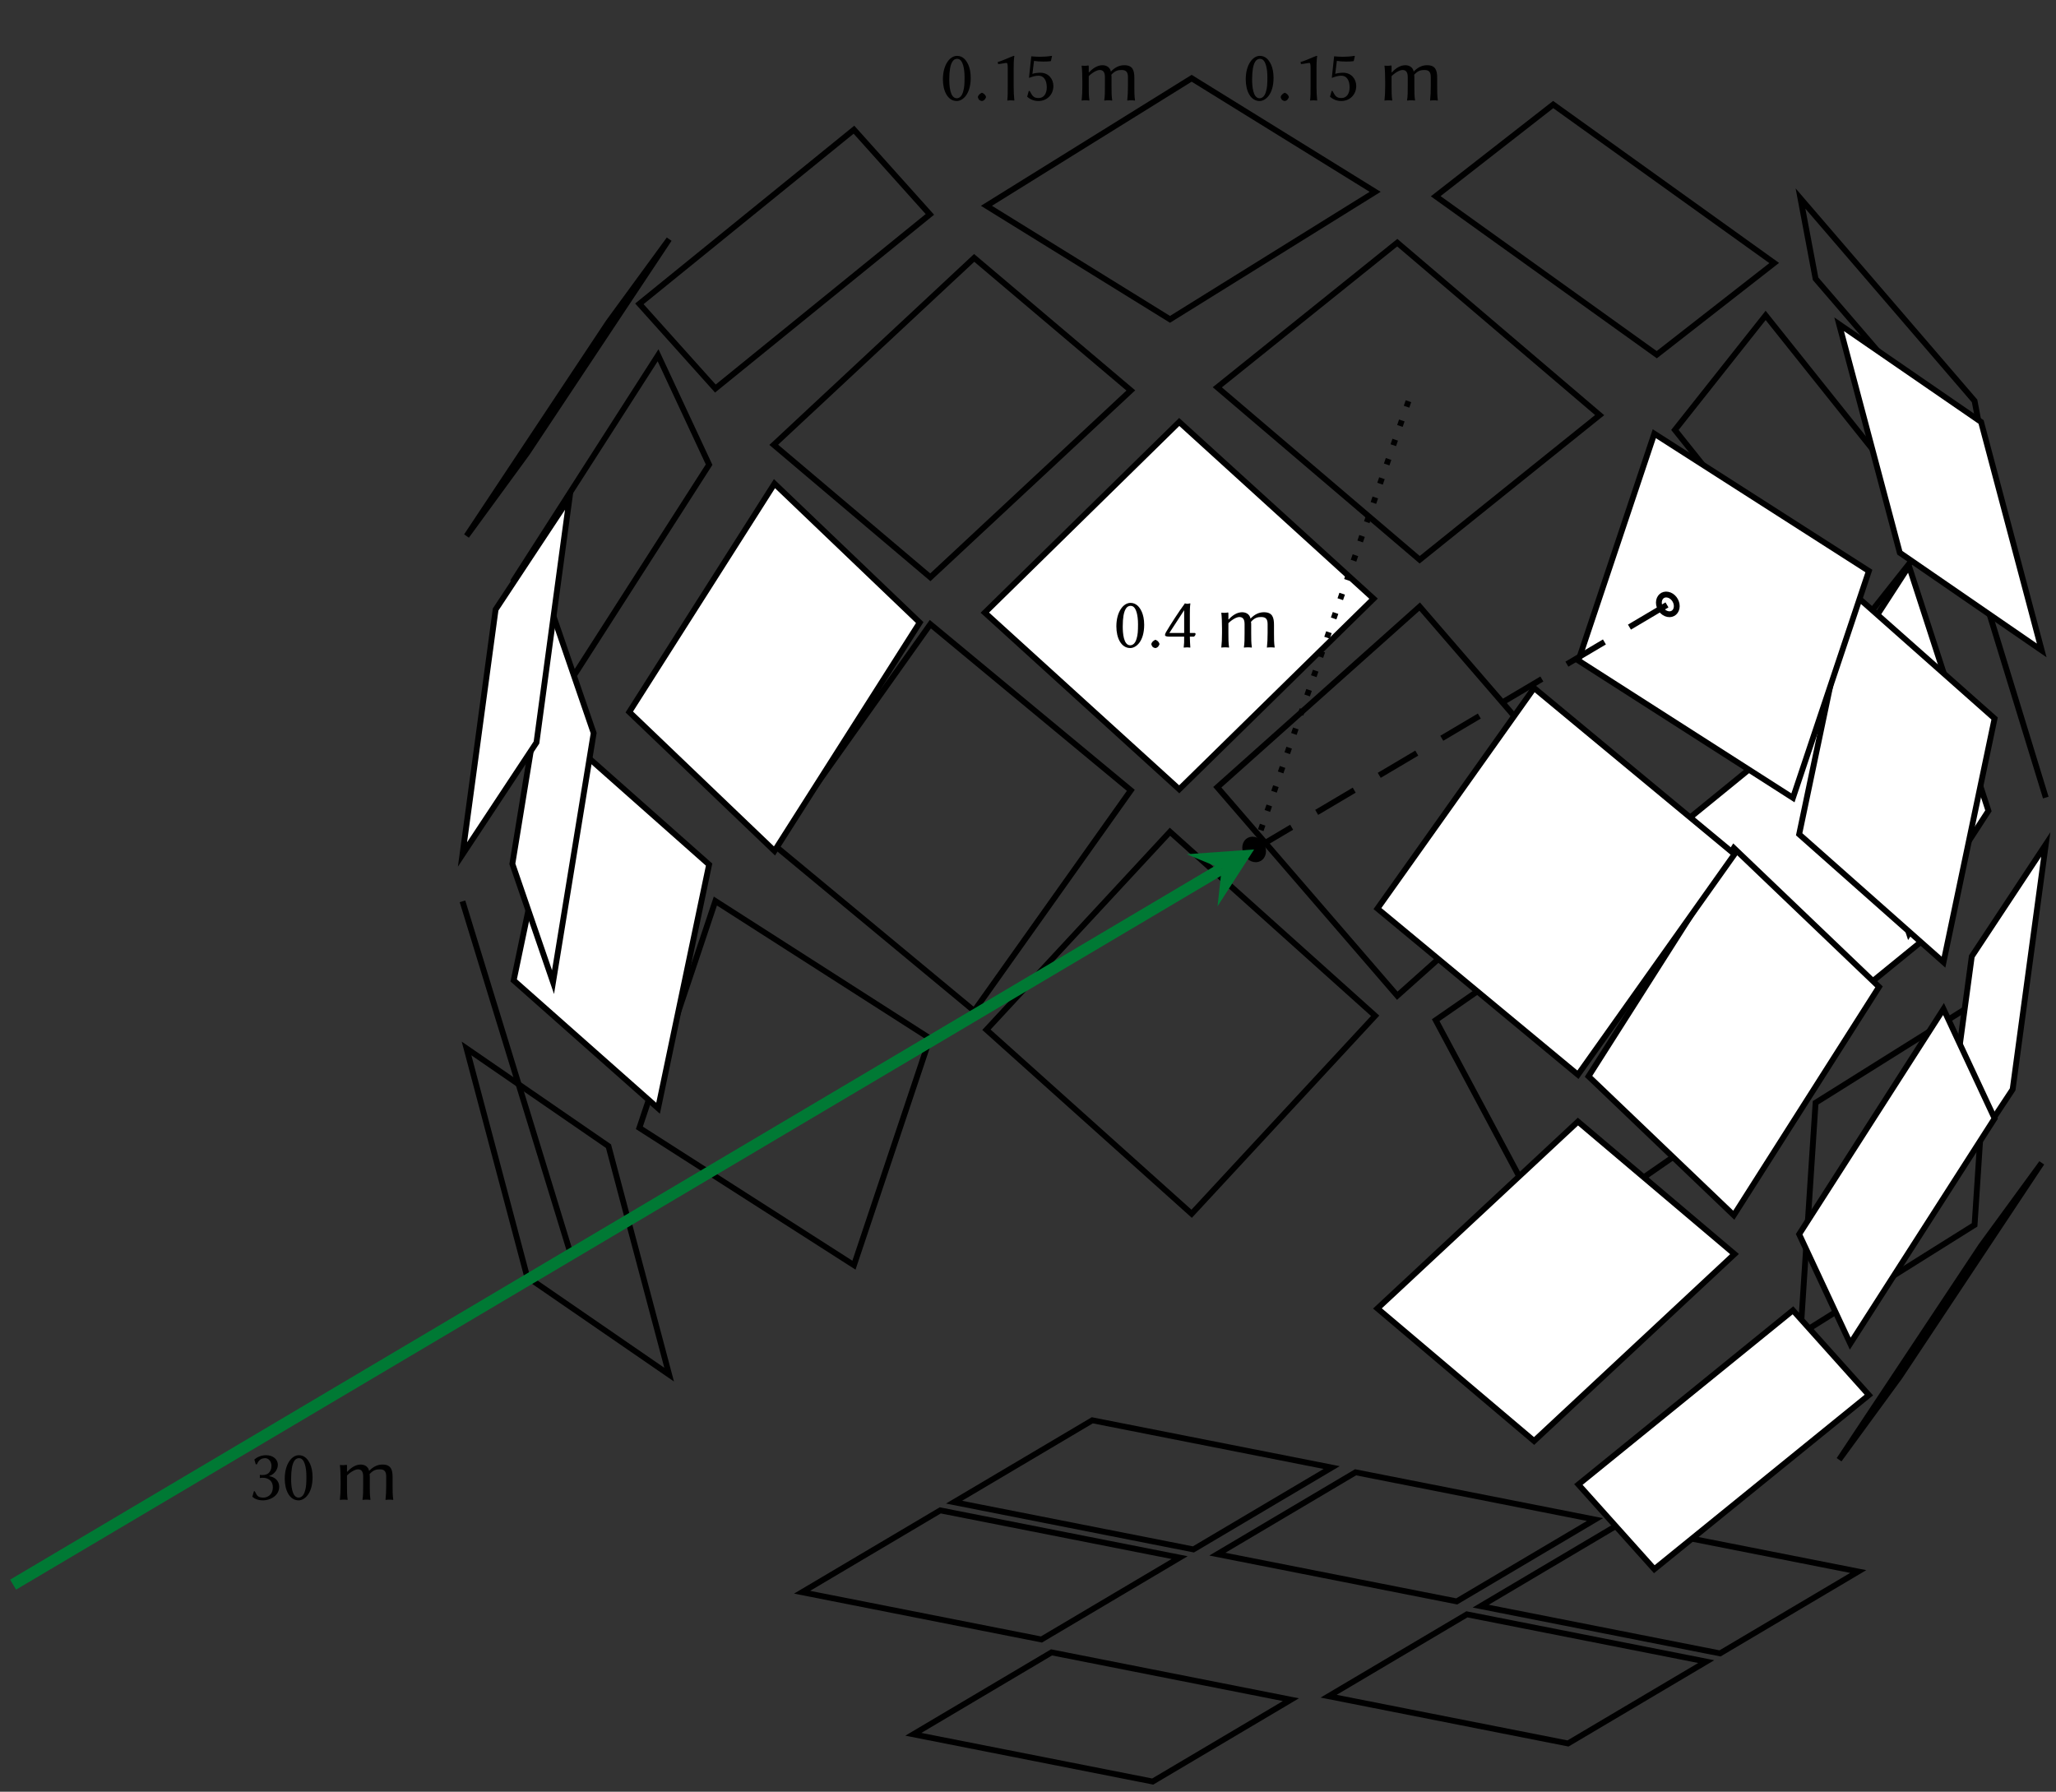 <?xml version="1.0" encoding="UTF-8"?>
<svg xmlns="http://www.w3.org/2000/svg" xmlns:xlink="http://www.w3.org/1999/xlink" width="140.884pt" height="122.776pt" viewBox="0 0 140.884 122.776" version="1.1">
<rect x="0" y="0" width="140.884" height="122.776" fill="#333333" stroke="none"/>
<defs>
<g>
<symbol overflow="visible" id="glyph0-0">
<path style="stroke:none;" d="M 0.25 -3 L 1.094 -1.734 L 0.25 -0.469 Z M 0.406 -0.25 L 1.25 -1.516 L 2.094 -0.25 Z M 1.391 -1.734 L 2.25 -3 L 2.25 -0.469 Z M 1.25 -1.969 L 0.406 -3.219 L 2.094 -3.219 Z M 0 0 L 2.5 0 L 2.5 -3.484 L 0 -3.484 Z M 0 0 "/>
</symbol>
<symbol overflow="visible" id="glyph0-1">
<path style="stroke:none;" d="M 1.156 -2.844 C 1.25 -2.844 1.328 -2.812 1.375 -2.766 C 1.531 -2.641 1.672 -2.25 1.672 -1.578 C 1.672 -1.125 1.656 -0.859 1.578 -0.609 C 1.469 -0.188 1.234 -0.141 1.141 -0.141 C 0.672 -0.141 0.625 -1 0.625 -1.438 C 0.625 -2.656 0.938 -2.844 1.156 -2.844 Z M 1.141 0.047 C 1.516 0.047 2.094 -0.375 2.094 -1.547 C 2.094 -2.312 1.812 -2.703 1.641 -2.859 C 1.5 -2.984 1.344 -3.047 1.156 -3.047 C 0.656 -3.047 0.188 -2.422 0.188 -1.438 C 0.188 -0.641 0.516 0.047 1.141 0.047 Z M 1.141 0.047 "/>
</symbol>
<symbol overflow="visible" id="glyph0-2">
<path style="stroke:none;" d="M 0.266 -0.219 C 0.312 -0.047 0.375 0.016 0.531 0.047 L 0.562 0.047 C 0.703 0.016 0.766 -0.062 0.828 -0.219 L 0.828 -0.234 C 0.781 -0.375 0.703 -0.453 0.562 -0.516 L 0.531 -0.516 C 0.391 -0.438 0.312 -0.375 0.266 -0.234 Z M 0.266 -0.219 "/>
</symbol>
<symbol overflow="visible" id="glyph0-3">
<path style="stroke:none;" d="M 1.625 -0.938 L 1.625 -2.203 C 1.625 -2.75 1.656 -2.953 1.672 -3.016 C 1.672 -3.047 1.656 -3.047 1.625 -3.047 C 1.312 -2.938 0.922 -2.734 0.531 -2.625 L 0.562 -2.484 C 0.797 -2.5 1.031 -2.562 1.141 -2.562 C 1.219 -2.562 1.219 -2.359 1.219 -2.172 L 1.219 -0.938 C 1.219 -0.547 1.219 -0.281 1.188 0 L 1.188 0.016 C 1.188 0.016 1.328 0 1.422 0 C 1.516 0 1.656 0.016 1.656 0.016 L 1.672 0 C 1.641 -0.297 1.625 -0.547 1.625 -0.938 Z M 1.625 -0.938 "/>
</symbol>
<symbol overflow="visible" id="glyph0-4">
<path style="stroke:none;" d="M 1 0.047 C 1.594 0.047 2.031 -0.391 2.031 -0.984 C 2.031 -1.453 1.703 -1.891 1.141 -1.891 C 0.938 -1.891 0.703 -1.859 0.594 -1.812 L 0.703 -2.703 C 0.891 -2.672 1.094 -2.656 1.328 -2.656 C 1.484 -2.656 1.656 -2.656 1.859 -2.688 L 1.938 -3.031 L 1.906 -3.047 C 1.625 -3 1.344 -2.984 1.094 -2.984 C 0.906 -2.984 0.688 -3 0.516 -3.016 L 0.359 -1.547 L 0.391 -1.547 C 0.594 -1.625 0.781 -1.688 1.016 -1.688 C 1.328 -1.688 1.578 -1.438 1.578 -0.891 C 1.578 -0.438 1.359 -0.156 1.016 -0.156 C 0.641 -0.156 0.578 -0.344 0.406 -0.641 L 0.344 -0.641 L 0.234 -0.25 L 0.25 -0.234 C 0.375 -0.125 0.625 0.047 1 0.047 Z M 1 0.047 "/>
</symbol>
<symbol overflow="visible" id="glyph0-5">
<path style="stroke:none;" d="M 1.047 -0.141 C 0.641 -0.141 0.594 -0.297 0.453 -0.578 L 0.391 -0.578 L 0.281 -0.203 L 0.297 -0.188 C 0.422 -0.078 0.641 0.047 1.031 0.047 C 1.453 0.047 2.125 -0.234 2.125 -0.891 C 2.125 -1.297 1.812 -1.562 1.438 -1.609 L 1.438 -1.625 C 1.688 -1.688 2.031 -1.984 2.031 -2.391 C 2.031 -2.75 1.719 -3.047 1.219 -3.047 C 0.844 -3.047 0.562 -2.875 0.438 -2.766 L 0.422 -2.75 L 0.516 -2.422 L 0.594 -2.422 C 0.719 -2.703 0.875 -2.844 1.172 -2.844 C 1.375 -2.844 1.594 -2.641 1.594 -2.312 C 1.594 -2.094 1.516 -1.938 1.406 -1.828 C 1.297 -1.734 1.156 -1.688 0.984 -1.688 C 0.922 -1.688 0.875 -1.688 0.797 -1.703 L 0.797 -1.484 C 0.859 -1.5 0.969 -1.5 1.016 -1.5 C 1.172 -1.5 1.359 -1.453 1.5 -1.328 C 1.625 -1.219 1.688 -1.047 1.688 -0.859 C 1.688 -0.25 1.219 -0.141 1.047 -0.141 Z M 1.047 -0.141 "/>
</symbol>
<symbol overflow="visible" id="glyph0-6">
<path style="stroke:none;" d="M 1.422 -0.734 C 1.422 -0.359 1.422 -0.25 1.391 0 L 1.391 0.016 C 1.391 0.016 1.547 0 1.625 0 C 1.703 0 1.797 0.016 1.828 0.016 C 1.844 0.016 1.844 0 1.844 0 C 1.828 -0.297 1.812 -0.453 1.812 -0.734 L 2.062 -0.734 C 2.141 -0.734 2.203 -0.859 2.203 -0.906 C 2.203 -0.953 2.188 -0.984 2.141 -0.984 L 1.812 -0.984 L 1.812 -2.25 C 1.812 -2.422 1.812 -2.766 1.844 -2.984 C 1.844 -3 1.844 -3.016 1.828 -3.016 C 1.797 -3.016 1.719 -2.984 1.641 -2.984 C 1.562 -2.984 1.469 -3.016 1.469 -3.016 C 1.469 -3.016 1.453 -3 1.453 -2.984 C 1.141 -2.578 0.422 -1.469 0.172 -1.031 C 0.125 -0.938 0.109 -0.891 0.109 -0.844 C 0.109 -0.766 0.219 -0.734 0.406 -0.734 Z M 1.422 -2.547 L 1.422 -0.984 L 0.406 -0.984 Z M 1.422 -2.547 "/>
</symbol>
<symbol overflow="visible" id="glyph1-0">
<path style="stroke:none;" d="M 0.281 -3.312 L 1.203 -1.906 L 0.281 -0.516 Z M 0.438 -0.281 L 1.375 -1.672 L 2.297 -0.281 Z M 1.531 -1.906 L 2.469 -3.312 L 2.469 -0.516 Z M 1.375 -2.156 L 0.438 -3.547 L 2.297 -3.547 Z M 0 0 L 2.734 0 L 2.734 -3.828 L 0 -3.828 Z M 0 0 "/>
</symbol>
<symbol overflow="visible" id="glyph1-1">
<path style="stroke:none;" d="M 0.891 -1.938 L 0.891 -2.328 C 0.891 -2.375 0.875 -2.391 0.859 -2.391 C 0.734 -2.359 0.531 -2.359 0.406 -2.375 L 0.406 -2.359 C 0.438 -2.109 0.453 -1.703 0.453 -1.281 L 0.453 -0.984 C 0.453 -0.578 0.438 -0.297 0.406 0 L 0.406 0.016 C 0.484 0 0.609 0 0.672 0 C 0.734 0 0.859 0 0.922 0.016 L 0.938 0 C 0.891 -0.312 0.891 -0.578 0.891 -0.984 L 0.891 -1.656 C 1.141 -1.906 1.453 -2.078 1.641 -2.078 C 1.859 -2.078 2 -1.953 2 -1.594 L 2 -0.984 C 2 -0.578 2 -0.297 1.953 0 L 1.969 0.016 C 2.031 0 2.156 0 2.234 0 C 2.297 0 2.422 0 2.484 0.016 L 2.5 0 C 2.453 -0.312 2.453 -0.578 2.453 -0.984 L 2.453 -1.547 C 2.453 -1.625 2.453 -1.688 2.438 -1.75 C 2.703 -2.047 2.922 -2.078 3.141 -2.078 C 3.438 -2.078 3.578 -1.953 3.578 -1.594 L 3.578 -0.984 C 3.578 -0.578 3.562 -0.297 3.531 0 L 3.531 0.016 C 3.609 0 3.734 0 3.797 0 C 3.859 0 3.984 0 4.047 0.016 L 4.062 0 C 4.016 -0.312 4.016 -0.578 4.016 -0.984 L 4.016 -1.531 C 4.016 -2.031 3.922 -2.406 3.328 -2.406 C 3.031 -2.406 2.719 -2.297 2.406 -1.969 C 2.359 -2.234 2.141 -2.406 1.828 -2.406 C 1.484 -2.406 1.156 -2.188 0.906 -1.906 Z M 0.891 -1.938 "/>
</symbol>
</g>
<clipPath id="clip1">
  <path d="M 56 107 L 95 107 L 95 122.777 L 56 122.777 Z M 56 107 "/>
</clipPath>
<clipPath id="clip2">
  <path d="M 85 104 L 123 104 L 123 122.777 L 85 122.777 Z M 85 104 "/>
</clipPath>
<clipPath id="clip3">
  <path d="M 117 7 L 140.883 7 L 140.883 39 L 117 39 Z M 117 7 "/>
</clipPath>
<clipPath id="clip4">
  <path d="M 120 74 L 140.883 74 L 140.883 106 L 120 106 Z M 120 74 "/>
</clipPath>
<clipPath id="clip5">
  <path d="M 117 62 L 140.883 62 L 140.883 98 L 117 98 Z M 117 62 "/>
</clipPath>
<clipPath id="clip6">
  <path d="M 127 25 L 140.883 25 L 140.883 61 L 127 61 Z M 127 25 "/>
</clipPath>
<clipPath id="clip7">
  <path d="M 132 57 L 140.883 57 L 140.883 83 L 132 83 Z M 132 57 "/>
</clipPath>
<clipPath id="clip8">
  <path d="M 127 52 L 140.883 52 L 140.883 88 L 127 88 Z M 127 52 "/>
</clipPath>
<clipPath id="clip9">
  <path d="M 119 33 L 140.883 33 L 140.883 70 L 119 70 Z M 119 33 "/>
</clipPath>
<clipPath id="clip10">
  <path d="M 117 63 L 140.883 63 L 140.883 98 L 117 98 Z M 117 63 "/>
</clipPath>
<clipPath id="clip11">
  <path d="M 117 34 L 140.883 34 L 140.883 72 L 117 72 Z M 117 34 "/>
</clipPath>
<clipPath id="clip12">
  <path d="M 120 16 L 140.883 16 L 140.883 51 L 120 51 Z M 120 16 "/>
</clipPath>
</defs>
<g id="surface1">
<path style="fill:none;stroke-width:0.399;stroke-linecap:butt;stroke-linejoin:miter;stroke:rgb(0%,0%,0%);stroke-opacity:1;stroke-miterlimit:10;" d="M 13.882 -51.527 L 23.355 -45.918 L 6.949 -42.68 L -2.52 -48.289 Z M 13.882 -51.527 " transform="matrix(1,0,0,-1,85.938,58.207)"/>
<g clip-path="url(#clip1)" clip-rule="nonzero">
<path style="fill:none;stroke-width:0.399;stroke-linecap:butt;stroke-linejoin:miter;stroke:rgb(0%,0%,0%);stroke-opacity:1;stroke-miterlimit:10;" d="M -6.95 -63.871 L 2.519 -58.262 L -13.883 -55.02 L -23.352 -60.633 Z M -6.95 -63.871 " transform="matrix(1,0,0,-1,85.938,58.207)"/>
</g>
<path style="fill:none;stroke-width:0.399;stroke-linecap:butt;stroke-linejoin:miter;stroke:rgb(0%,0%,0%);stroke-opacity:1;stroke-miterlimit:10;" d="M -14.575 -54.137 L -5.106 -48.527 L -21.508 -45.289 L -30.977 -50.898 Z M -14.575 -54.137 " transform="matrix(1,0,0,-1,85.938,58.207)"/>
<g clip-path="url(#clip2)" clip-rule="nonzero">
<path style="fill:none;stroke-width:0.399;stroke-linecap:butt;stroke-linejoin:miter;stroke:rgb(0%,0%,0%);stroke-opacity:1;stroke-miterlimit:10;" d="M 21.507 -61.262 L 30.98 -55.652 L 14.578 -52.414 L 5.105 -58.023 Z M 21.507 -61.262 " transform="matrix(1,0,0,-1,85.938,58.207)"/>
</g>
<path style="fill:none;stroke-width:0.399;stroke-linecap:butt;stroke-linejoin:miter;stroke:rgb(0%,0%,0%);stroke-opacity:1;stroke-miterlimit:10;" d="M -4.161 -47.965 L 5.312 -42.355 L -11.09 -39.117 L -20.563 -44.727 Z M -4.161 -47.965 " transform="matrix(1,0,0,-1,85.938,58.207)"/>
<path style="fill:none;stroke-width:0.399;stroke-linecap:butt;stroke-linejoin:miter;stroke:rgb(0%,0%,0%);stroke-opacity:1;stroke-miterlimit:10;" d="M 31.925 -55.09 L 41.394 -49.48 L 24.992 -46.242 L 15.523 -51.852 Z M 31.925 -55.09 " transform="matrix(1,0,0,-1,85.938,58.207)"/>
<path style="fill:none;stroke-width:0.399;stroke-linecap:butt;stroke-linejoin:miter;stroke:rgb(0%,0%,0%);stroke-opacity:1;stroke-miterlimit:10;" d="M 35.636 40.184 L 27.589 33.902 L 12.441 44.762 L 20.492 51.043 Z M 35.636 40.184 " transform="matrix(1,0,0,-1,85.938,58.207)"/>
<path style="fill:none;stroke-width:0.399;stroke-linecap:butt;stroke-linejoin:miter;stroke:rgb(0%,0%,0%);stroke-opacity:1;stroke-miterlimit:10;" d="M 8.292 45.062 L -5.766 36.324 L -18.344 44.105 L -4.282 52.844 Z M 8.292 45.062 " transform="matrix(1,0,0,-1,85.938,58.207)"/>
<g style="fill:rgb(0%,0%,0%);fill-opacity:1;">
  <use xlink:href="#glyph0-1" x="64.423" y="6.875"/>
  <use xlink:href="#glyph0-2" x="66.739" y="6.875"/>
  <use xlink:href="#glyph0-3" x="67.835" y="6.875"/>
  <use xlink:href="#glyph0-4" x="70.151" y="6.875"/>
</g>
<g style="fill:rgb(0%,0%,0%);fill-opacity:1;">
  <use xlink:href="#glyph1-1" x="73.713" y="6.875"/>
</g>
<g style="fill:rgb(0%,0%,0%);fill-opacity:1;">
  <use xlink:href="#glyph0-1" x="85.174" y="6.875"/>
  <use xlink:href="#glyph0-2" x="87.49" y="6.875"/>
  <use xlink:href="#glyph0-3" x="88.586" y="6.875"/>
  <use xlink:href="#glyph0-4" x="90.902" y="6.875"/>
</g>
<g style="fill:rgb(0%,0%,0%);fill-opacity:1;">
  <use xlink:href="#glyph1-1" x="94.464" y="6.875"/>
</g>
<path style="fill:none;stroke-width:0.399;stroke-linecap:butt;stroke-linejoin:miter;stroke:rgb(0%,0%,0%);stroke-opacity:1;stroke-miterlimit:10;" d="M -22.219 43.516 L -36.918 31.582 L -42.126 37.387 L -27.422 49.32 Z M -22.219 43.516 " transform="matrix(1,0,0,-1,85.938,58.207)"/>
<path style="fill:none;stroke-width:0.399;stroke-linecap:butt;stroke-linejoin:miter;stroke:rgb(0%,0%,0%);stroke-opacity:1;stroke-miterlimit:10;" d="M -44.243 36.129 L -53.969 21.48 L -49.813 27.168 L -40.086 41.816 Z M -44.243 36.129 " transform="matrix(1,0,0,-1,85.938,58.207)"/>
<g clip-path="url(#clip3)" clip-rule="nonzero">
<path style="fill:none;stroke-width:0.399;stroke-linecap:butt;stroke-linejoin:miter;stroke:rgb(0%,0%,0%);stroke-opacity:1;stroke-miterlimit:10;" d="M 49.367 30.734 L 50.406 25.234 L 38.472 39.105 L 37.437 44.605 Z M 49.367 30.734 " transform="matrix(1,0,0,-1,85.938,58.207)"/>
</g>
<path style="fill:none;stroke-width:0.399;stroke-linecap:butt;stroke-linejoin:miter;stroke:rgb(0%,0%,0%);stroke-opacity:1;stroke-miterlimit:10;" d="M 35.636 -16.281 L 20.492 -26.766 L 12.441 -11.699 L 27.589 -1.215 Z M 35.636 -16.281 " transform="matrix(1,0,0,-1,85.938,58.207)"/>
<path style="fill:none;stroke-width:0.399;stroke-linecap:butt;stroke-linejoin:miter;stroke:rgb(0%,0%,0%);stroke-opacity:1;stroke-miterlimit:10;" d="M 8.292 -11.398 L -4.282 -24.965 L -18.344 -12.355 L -5.766 1.211 Z M 8.292 -11.398 " transform="matrix(1,0,0,-1,85.938,58.207)"/>
<path style="fill:none;stroke-width:0.399;stroke-linecap:butt;stroke-linejoin:miter;stroke:rgb(0%,0%,0%);stroke-opacity:1;stroke-miterlimit:10;" d="M -22.219 -12.945 L -27.422 -28.488 L -42.126 -19.078 L -36.918 -3.535 Z M -22.219 -12.945 " transform="matrix(1,0,0,-1,85.938,58.207)"/>
<path style="fill:none;stroke-width:0.399;stroke-linecap:butt;stroke-linejoin:miter;stroke:rgb(0%,0%,0%);stroke-opacity:1;stroke-miterlimit:10;" d="M -44.243 -20.332 L -40.086 -35.988 L -49.813 -29.293 L -53.969 -13.637 Z M -44.243 -20.332 " transform="matrix(1,0,0,-1,85.938,58.207)"/>
<g clip-path="url(#clip4)" clip-rule="nonzero">
<path style="fill:none;stroke-width:0.399;stroke-linecap:butt;stroke-linejoin:miter;stroke:rgb(0%,0%,0%);stroke-opacity:1;stroke-miterlimit:10;" d="M 44.242 -36.129 L 40.085 -41.816 L 49.812 -27.168 L 53.968 -21.48 Z M 44.242 -36.129 " transform="matrix(1,0,0,-1,85.938,58.207)"/>
</g>
<g clip-path="url(#clip5)" clip-rule="nonzero">
<path style="fill:none;stroke-width:0.399;stroke-linecap:butt;stroke-linejoin:miter;stroke:rgb(0%,0%,0%);stroke-opacity:1;stroke-miterlimit:10;" d="M 49.367 -25.727 L 37.437 -33.203 L 38.472 -17.359 L 50.406 -9.883 Z M 49.367 -25.727 " transform="matrix(1,0,0,-1,85.938,58.207)"/>
</g>
<path style="fill:none;stroke-width:0.399;stroke-linecap:butt;stroke-linejoin:miter;stroke:rgb(0%,0%,0%);stroke-opacity:1;stroke-miterlimit:10;" d="M 23.675 29.762 L 11.343 19.852 L -2.524 31.668 L 9.808 41.578 Z M 23.675 29.762 " transform="matrix(1,0,0,-1,85.938,58.207)"/>
<path style="fill:none;stroke-width:0.399;stroke-linecap:butt;stroke-linejoin:miter;stroke:rgb(0%,0%,0%);stroke-opacity:1;stroke-miterlimit:10;" d="M -8.45 31.453 L -22.188 18.648 L -32.918 27.727 L -19.184 40.535 Z M -8.45 31.453 " transform="matrix(1,0,0,-1,85.938,58.207)"/>
<path style="fill:none;stroke-width:0.399;stroke-linecap:butt;stroke-linejoin:miter;stroke:rgb(0%,0%,0%);stroke-opacity:1;stroke-miterlimit:10;" d="M -37.348 26.367 L -47.239 10.934 L -50.739 18.434 L -40.844 33.863 Z M -37.348 26.367 " transform="matrix(1,0,0,-1,85.938,58.207)"/>
<g clip-path="url(#clip6)" clip-rule="nonzero">
<path style="fill:none;stroke-width:0.399;stroke-linecap:butt;stroke-linejoin:miter;stroke:rgb(0%,0%,0%);stroke-opacity:1;stroke-miterlimit:10;" d="M 51.976 10.965 L 54.246 3.555 L 49.175 20.074 L 46.906 27.484 Z M 51.976 10.965 " transform="matrix(1,0,0,-1,85.938,58.207)"/>
</g>
<path style="fill:none;stroke-width:0.399;stroke-linecap:butt;stroke-linejoin:miter;stroke:rgb(0%,0%,0%);stroke-opacity:1;stroke-miterlimit:10;" d="M 46.753 21.937 L 40.535 14.09 L 28.832 28.746 L 35.05 36.594 Z M 46.753 21.937 " transform="matrix(1,0,0,-1,85.938,58.207)"/>
<path style="fill:none;stroke-width:0.399;stroke-linecap:butt;stroke-linejoin:miter;stroke:rgb(0%,0%,0%);stroke-opacity:1;stroke-miterlimit:10;" d="M 23.675 2.359 L 9.808 -10.023 L -2.524 4.262 L 11.343 16.641 Z M 23.675 2.359 " transform="matrix(1,0,0,-1,85.938,58.207)"/>
<path style="fill:none;stroke-width:0.399;stroke-linecap:butt;stroke-linejoin:miter;stroke:rgb(0%,0%,0%);stroke-opacity:1;stroke-miterlimit:10;" d="M -8.45 4.051 L -19.184 -11.063 L -32.918 0.324 L -22.188 15.437 Z M -8.45 4.051 " transform="matrix(1,0,0,-1,85.938,58.207)"/>
<path style="fill:none;stroke-width:0.399;stroke-linecap:butt;stroke-linejoin:miter;stroke:rgb(0%,0%,0%);stroke-opacity:1;stroke-miterlimit:10;" d="M -51.977 -10.965 L -46.907 -27.484 L -49.176 -20.074 L -54.247 -3.555 Z M -51.977 -10.965 " transform="matrix(1,0,0,-1,85.938,58.207)"/>
<path style="fill-rule:nonzero;fill:rgb(100%,100%,100%);fill-opacity:1;stroke-width:0.399;stroke-linecap:butt;stroke-linejoin:miter;stroke:rgb(0%,0%,0%);stroke-opacity:1;stroke-miterlimit:10;" d="M -37.348 -1.039 L -40.844 -17.734 L -50.739 -8.973 L -47.239 7.723 Z M -37.348 -1.039 " transform="matrix(1,0,0,-1,85.938,58.207)"/>
<path style="fill-rule:nonzero;fill:rgb(100%,100%,100%);fill-opacity:1;stroke-width:0.399;stroke-linecap:butt;stroke-linejoin:miter;stroke:rgb(0%,0%,0%);stroke-opacity:1;stroke-miterlimit:10;" d="M 8.449 -31.453 L 19.183 -40.535 L 32.917 -27.727 L 22.187 -18.648 Z M 8.449 -31.453 " transform="matrix(1,0,0,-1,85.938,58.207)"/>
<g clip-path="url(#clip7)" clip-rule="nonzero">
<path style=" stroke:none;fill-rule:nonzero;fill:rgb(100%,100%,100%);fill-opacity:1;" d="M 137.914 74.648 L 132.844 82.32 L 135.113 65.535 L 140.184 57.863 Z M 137.914 74.648 "/>
</g>
<g clip-path="url(#clip8)" clip-rule="nonzero">
<path style="fill:none;stroke-width:0.399;stroke-linecap:butt;stroke-linejoin:miter;stroke:rgb(0%,0%,0%);stroke-opacity:1;stroke-miterlimit:10;" d="M 51.976 -16.441 L 46.906 -24.113 L 49.175 -7.328 L 54.246 0.344 Z M 51.976 -16.441 " transform="matrix(1,0,0,-1,85.938,58.207)"/>
</g>
<path style="fill-rule:nonzero;fill:rgb(100%,100%,100%);fill-opacity:1;stroke-width:0.399;stroke-linecap:butt;stroke-linejoin:miter;stroke:rgb(0%,0%,0%);stroke-opacity:1;stroke-miterlimit:10;" d="M 46.753 -5.469 L 35.05 -15.004 L 28.832 1.34 L 40.535 10.879 Z M 46.753 -5.469 " transform="matrix(1,0,0,-1,85.938,58.207)"/>
<path style="fill-rule:nonzero;fill:rgb(100%,100%,100%);fill-opacity:1;stroke-width:0.399;stroke-linecap:butt;stroke-linejoin:miter;stroke:rgb(0%,0%,0%);stroke-opacity:1;stroke-miterlimit:10;" d="M 8.183 17.184 L -5.133 4.121 L -18.454 16.227 L -5.133 29.293 Z M 8.183 17.184 " transform="matrix(1,0,0,-1,85.938,58.207)"/>
<path style="fill-rule:nonzero;fill:rgb(100%,100%,100%);fill-opacity:1;stroke-width:0.399;stroke-linecap:butt;stroke-linejoin:miter;stroke:rgb(0%,0%,0%);stroke-opacity:1;stroke-miterlimit:10;" d="M -22.915 15.547 L -32.868 -0.102 L -42.817 9.418 L -32.868 25.066 Z M -22.915 15.547 " transform="matrix(1,0,0,-1,85.938,58.207)"/>
<path style="fill-rule:nonzero;fill:rgb(100%,100%,100%);fill-opacity:1;stroke-width:0.399;stroke-linecap:butt;stroke-linejoin:miter;stroke:rgb(0%,0%,0%);stroke-opacity:1;stroke-miterlimit:10;" d="M -45.258 7.973 L -48.043 -9.094 L -50.829 -0.988 L -48.043 16.078 Z M -45.258 7.973 " transform="matrix(1,0,0,-1,85.938,58.207)"/>
<path style="fill-rule:nonzero;fill:rgb(100%,100%,100%);fill-opacity:1;stroke-width:0.399;stroke-linecap:butt;stroke-linejoin:miter;stroke:rgb(0%,0%,0%);stroke-opacity:1;stroke-miterlimit:10;" d="M 22.914 -15.547 L 32.867 -25.066 L 42.82 -9.418 L 32.867 0.102 Z M 22.914 -15.547 " transform="matrix(1,0,0,-1,85.938,58.207)"/>
<path style=" stroke:none;fill-rule:nonzero;fill:rgb(100%,100%,100%);fill-opacity:1;" d="M 136.254 55.559 L 130.809 63.957 L 125.363 47.191 L 130.809 38.789 Z M 136.254 55.559 "/>
<g clip-path="url(#clip9)" clip-rule="nonzero">
<path style="fill:none;stroke-width:0.399;stroke-linecap:butt;stroke-linejoin:miter;stroke:rgb(0%,0%,0%);stroke-opacity:1;stroke-miterlimit:10;" d="M 50.316 2.648 L 44.871 -5.75 L 39.425 11.016 L 44.871 19.418 Z M 50.316 2.648 " transform="matrix(1,0,0,-1,85.938,58.207)"/>
</g>
<path style=" stroke:none;fill-rule:nonzero;fill:rgb(100%,100%,100%);fill-opacity:1;" d="M 123.285 84.574 L 126.785 92.07 L 136.676 76.641 L 133.176 69.141 Z M 123.285 84.574 "/>
<g clip-path="url(#clip10)" clip-rule="nonzero">
<path style="fill:none;stroke-width:0.399;stroke-linecap:butt;stroke-linejoin:miter;stroke:rgb(0%,0%,0%);stroke-opacity:1;stroke-miterlimit:10;" d="M 37.347 -26.367 L 40.847 -33.863 L 50.738 -18.434 L 47.238 -10.934 Z M 37.347 -26.367 " transform="matrix(1,0,0,-1,85.938,58.207)"/>
</g>
<path style="fill-rule:nonzero;fill:rgb(100%,100%,100%);fill-opacity:1;stroke-width:0.399;stroke-linecap:butt;stroke-linejoin:miter;stroke:rgb(0%,0%,0%);stroke-opacity:1;stroke-miterlimit:10;" d="M -51.977 16.441 L -54.247 -0.344 L -49.176 7.328 L -46.907 24.113 Z M -51.977 16.441 " transform="matrix(1,0,0,-1,85.938,58.207)"/>
<path style="fill-rule:nonzero;fill:rgb(100%,100%,100%);fill-opacity:1;stroke-width:0.399;stroke-linecap:butt;stroke-linejoin:miter;stroke:rgb(0%,0%,0%);stroke-opacity:1;stroke-miterlimit:10;" d="M 8.449 -4.051 L 22.187 -15.438 L 32.917 -0.324 L 19.183 11.062 Z M 8.449 -4.051 " transform="matrix(1,0,0,-1,85.938,58.207)"/>
<path style=" stroke:none;fill-rule:nonzero;fill:rgb(100%,100%,100%);fill-opacity:1;" d="M 123.285 57.168 L 133.176 65.93 L 136.676 49.234 L 126.785 40.473 Z M 123.285 57.168 "/>
<g clip-path="url(#clip11)" clip-rule="nonzero">
<path style="fill:none;stroke-width:0.399;stroke-linecap:butt;stroke-linejoin:miter;stroke:rgb(0%,0%,0%);stroke-opacity:1;stroke-miterlimit:10;" d="M 37.347 1.039 L 47.238 -7.723 L 50.738 8.973 L 40.847 17.734 Z M 37.347 1.039 " transform="matrix(1,0,0,-1,85.938,58.207)"/>
</g>
<path style=" stroke:none;fill-rule:nonzero;fill:rgb(100%,100%,100%);fill-opacity:1;" d="M 108.156 45.262 L 122.859 54.672 L 128.062 39.129 L 113.359 29.719 Z M 108.156 45.262 "/>
<path style=" stroke:none;fill-rule:nonzero;fill:rgb(100%,100%,100%);fill-opacity:1;" d="M 130.18 37.875 L 139.906 44.57 L 135.75 28.914 L 126.023 22.219 Z M 130.18 37.875 "/>
<g clip-path="url(#clip12)" clip-rule="nonzero">
<path style="fill:none;stroke-width:0.399;stroke-linecap:butt;stroke-linejoin:miter;stroke:rgb(0%,0%,0%);stroke-opacity:1;stroke-miterlimit:10;" d="M 44.242 20.332 L 53.968 13.637 L 49.812 29.293 L 40.085 35.988 Z M 44.242 20.332 " transform="matrix(1,0,0,-1,85.938,58.207)"/>
</g>
<path style="fill-rule:nonzero;fill:rgb(100%,100%,100%);fill-opacity:1;stroke-width:0.399;stroke-linecap:butt;stroke-linejoin:miter;stroke:rgb(0%,0%,0%);stroke-opacity:1;stroke-miterlimit:10;" d="M 22.218 -43.516 L 27.421 -49.32 L 42.124 -37.387 L 36.921 -31.582 Z M 22.218 -43.516 " transform="matrix(1,0,0,-1,85.938,58.207)"/>
<path style="fill:none;stroke-width:0.399;stroke-linecap:butt;stroke-linejoin:miter;stroke:rgb(0%,0%,0%);stroke-opacity:1;stroke-miterlimit:10;" d="M 28.347 16.129 C 28.007 16.195 27.734 16.547 27.734 16.914 C 27.734 17.281 28.007 17.527 28.347 17.457 C 28.687 17.391 28.96 17.039 28.96 16.672 C 28.96 16.305 28.687 16.059 28.347 16.129 Z M 28.347 16.129 " transform="matrix(1,0,0,-1,85.938,58.207)"/>
<path style="fill:none;stroke-width:0.399;stroke-linecap:butt;stroke-linejoin:miter;stroke:rgb(0%,0%,0%);stroke-opacity:1;stroke-dasharray:2.989,1.993;stroke-miterlimit:10;" d="M -0.001 -0 L 28.347 16.793 " transform="matrix(1,0,0,-1,85.938,58.207)"/>
<path style="fill-rule:nonzero;fill:rgb(0%,0%,0%);fill-opacity:1;stroke-width:0.399;stroke-linecap:butt;stroke-linejoin:miter;stroke:rgb(0%,0%,0%);stroke-opacity:1;stroke-miterlimit:10;" d="M -0.001 -0.664 C -0.34 -0.598 -0.614 -0.246 -0.614 0.121 C -0.614 0.488 -0.34 0.734 -0.001 0.664 C 0.339 0.598 0.613 0.246 0.613 -0.121 C 0.613 -0.488 0.339 -0.734 -0.001 -0.664 Z M -0.001 -0.664 " transform="matrix(1,0,0,-1,85.938,58.207)"/>
<path style="fill:none;stroke-width:0.797;stroke-linecap:butt;stroke-linejoin:miter;stroke:rgb(0%,47.452%,20.392%);stroke-opacity:1;stroke-miterlimit:10;" d="M -85.04 -50.379 L -2.227 -1.32 " transform="matrix(1,0,0,-1,85.938,58.207)"/>
<path style=" stroke:none;fill-rule:nonzero;fill:rgb(0%,47.452%,20.392%);fill-opacity:1;" d="M 85.938 58.207 L 81.316 58.535 L 83.711 59.527 L 83.43 62.102 "/>
<g style="fill:rgb(0%,0%,0%);fill-opacity:1;">
  <use xlink:href="#glyph0-5" x="17.008" y="102.763"/>
  <use xlink:href="#glyph0-1" x="19.324" y="102.763"/>
</g>
<g style="fill:rgb(0%,0%,0%);fill-opacity:1;">
  <use xlink:href="#glyph1-1" x="22.886" y="102.763"/>
</g>
<path style="fill:none;stroke-width:0.399;stroke-linecap:butt;stroke-linejoin:miter;stroke:rgb(0%,0%,0%);stroke-opacity:1;stroke-miterlimit:10;" d="M 22.218 12.945 L 36.921 3.535 L 42.124 19.078 L 27.421 28.488 Z M 22.218 12.945 " transform="matrix(1,0,0,-1,85.938,58.207)"/>
<path style="fill:none;stroke-width:0.399;stroke-linecap:butt;stroke-linejoin:miter;stroke:rgb(0%,0%,0%);stroke-opacity:1;stroke-dasharray:0.399,0.996;stroke-miterlimit:10;" d="M -0.001 -0 L 10.574 30.715 " transform="matrix(1,0,0,-1,85.938,58.207)"/>
<g style="fill:rgb(0%,0%,0%);fill-opacity:1;">
  <use xlink:href="#glyph0-1" x="76.309" y="44.359"/>
  <use xlink:href="#glyph0-2" x="78.625" y="44.359"/>
  <use xlink:href="#glyph0-6" x="79.721" y="44.359"/>
</g>
<g style="fill:rgb(0%,0%,0%);fill-opacity:1;">
  <use xlink:href="#glyph1-1" x="83.283" y="44.359"/>
</g>
</g>
</svg>
